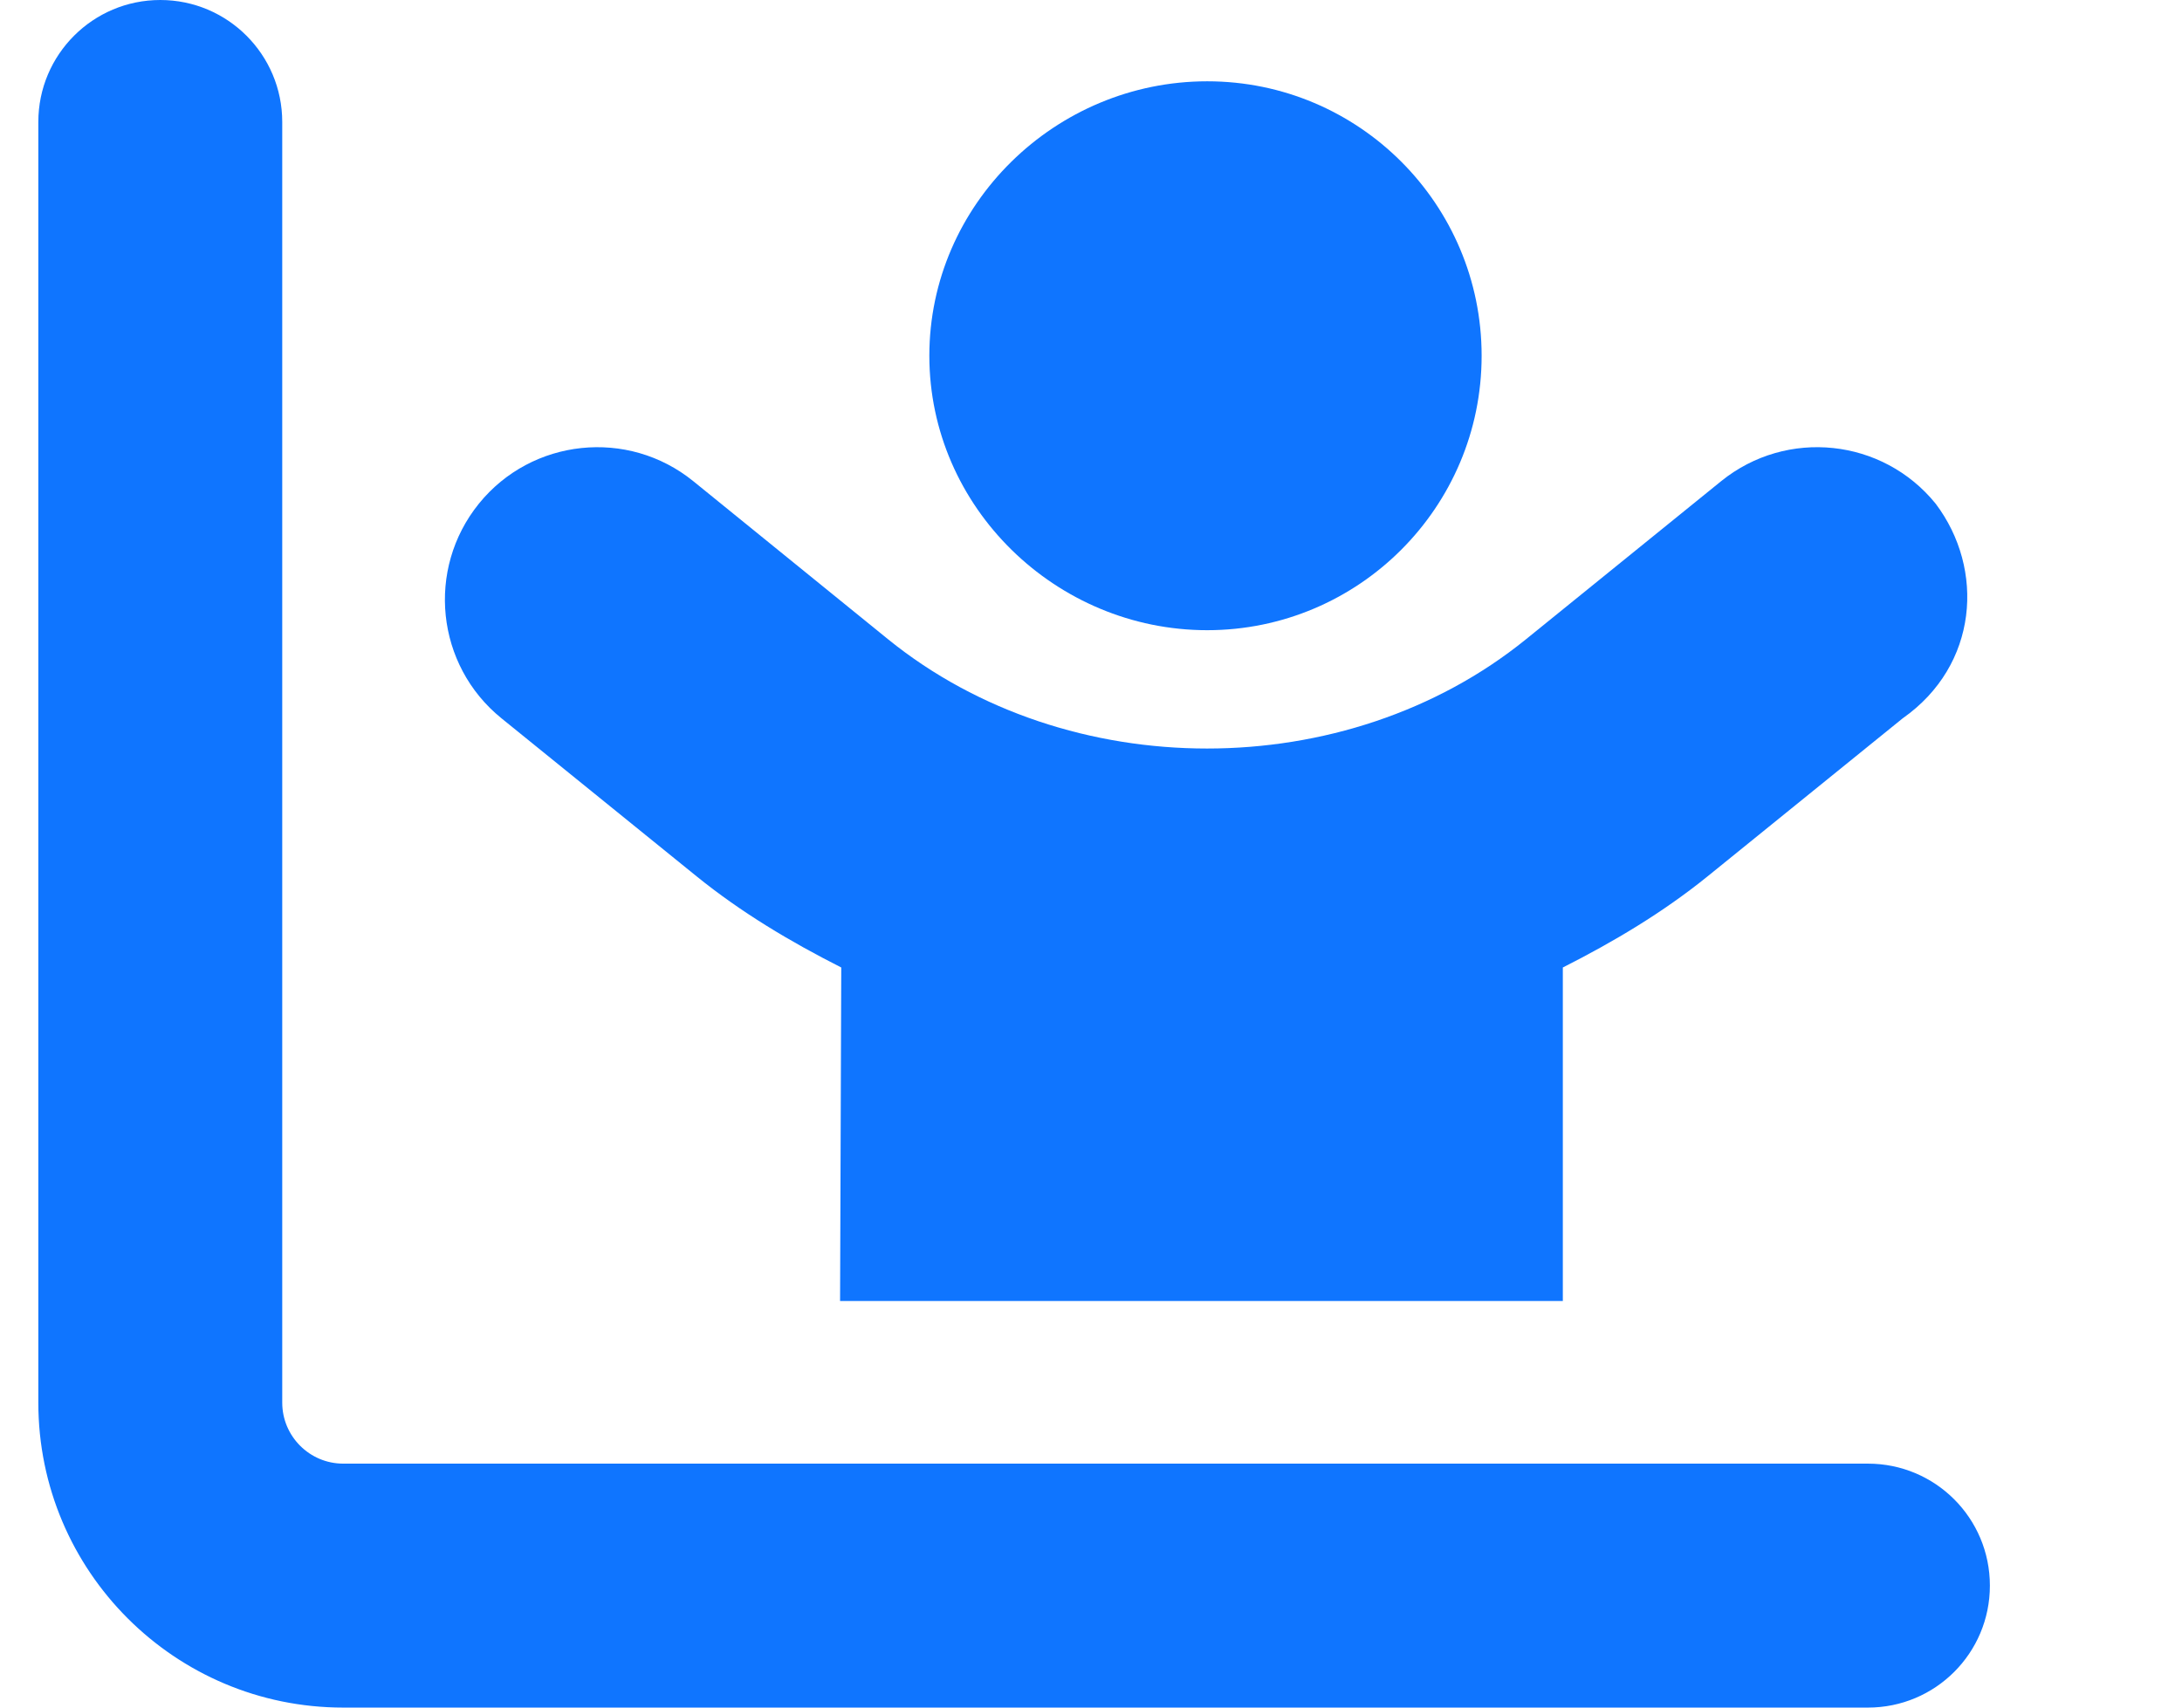 <svg width="46" height="36" viewBox="0 0 46 36" fill="none" xmlns="http://www.w3.org/2000/svg">
<path d="M5.95 29.571C5.95 30.279 6.526 30.857 7.236 30.857H39.379C40.801 30.857 41.95 32.006 41.95 33.429C41.95 34.851 40.801 36 39.379 36H7.236C3.686 36 0.808 33.123 0.808 29.571V2.571C0.808 1.152 1.959 0 3.379 0C4.799 0 5.95 1.152 5.95 2.571V29.571Z" fill="#0F75FF"/>
<path d="M36.286 10.143C37.667 9.027 39.689 9.241 40.806 10.618C41.85 12 41.706 14.025 40.112 15.144L35.998 18.476C35.056 19.238 34.02 19.854 32.947 20.397V27.428H17.71L17.735 20.397C16.663 19.854 15.626 19.237 14.684 18.474L10.57 15.142C9.191 14.025 8.979 12 10.096 10.618C11.211 9.241 13.237 9.027 14.615 10.144L18.724 13.479C22.516 16.548 28.378 16.548 32.168 13.479L36.286 10.143Z" fill="#0F75FF"/>
<path d="M25.45 1.714C28.648 1.714 31.235 4.306 31.235 7.5C31.235 10.694 28.644 13.285 25.45 13.286C22.26 13.286 19.592 10.694 19.592 7.5C19.592 4.306 22.252 1.714 25.45 1.714Z" fill="#0F75FF"/>
</svg>
